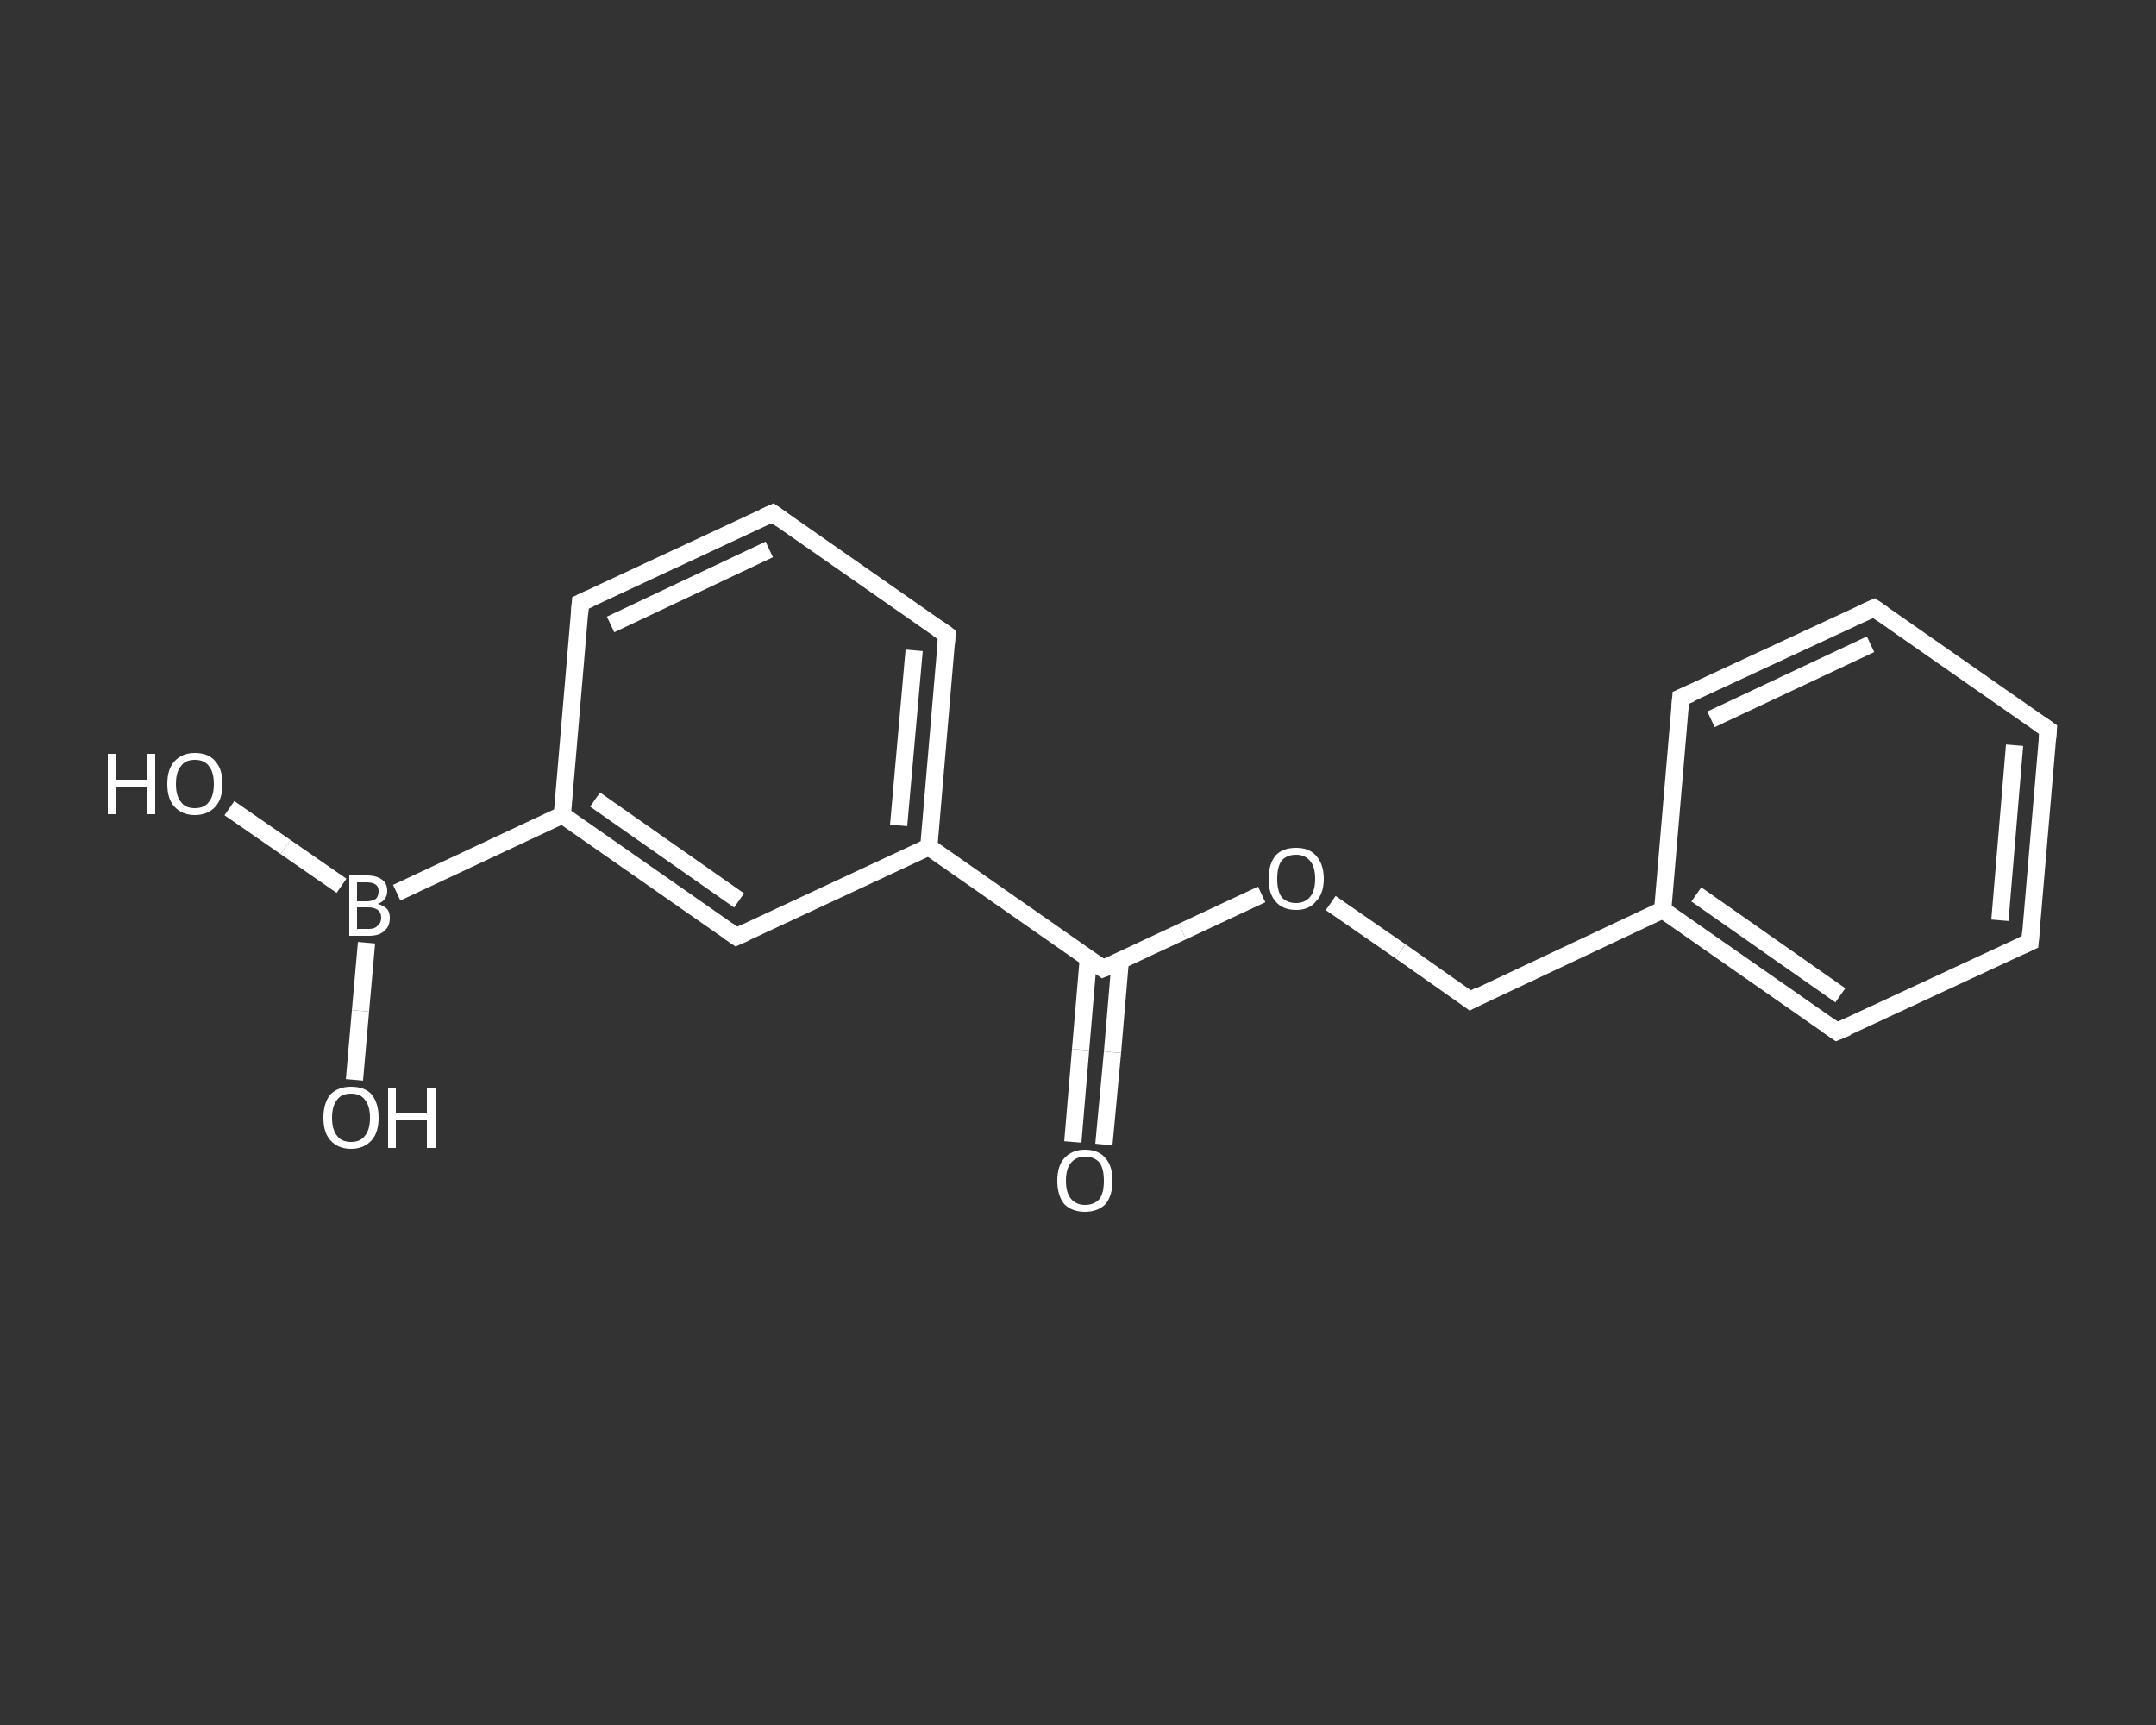 <?xml version='1.0' encoding='iso-8859-1'?>
<svg version='1.1' baseProfile='full'
              xmlns='http://www.w3.org/2000/svg'
                      xmlns:rdkit='http://www.rdkit.org/xml'
                      xmlns:xlink='http://www.w3.org/1999/xlink'
                  xml:space='preserve'
width='250px' height='200px' viewBox='0 0 250 200'>
<rect x="0" y="0" width="250" height="200" fill="#333333" stroke="none"/>
<!-- END OF HEADER -->
<rect style='opacity:1.0;fill:transparent;stroke:none' width='250.0' height='200.0' x='0.0' y='0.0'> </rect>
<path class='bond-0 atom-0 atom-1' d='M 124.4,132.4 L 125.3,121.7' style='fill:none;fill-rule:evenodd;stroke:#FFFFFF;stroke-width:2.0px;stroke-linecap:butt;stroke-linejoin:miter;stroke-opacity:1' />
<path class='bond-0 atom-0 atom-1' d='M 125.3,121.7 L 126.2,111.1' style='fill:none;fill-rule:evenodd;stroke:#FFFFFF;stroke-width:2.0px;stroke-linecap:butt;stroke-linejoin:miter;stroke-opacity:1' />
<path class='bond-0 atom-0 atom-1' d='M 128.0,132.7 L 129.0,122.0' style='fill:none;fill-rule:evenodd;stroke:#FFFFFF;stroke-width:2.0px;stroke-linecap:butt;stroke-linejoin:miter;stroke-opacity:1' />
<path class='bond-0 atom-0 atom-1' d='M 129.0,122.0 L 129.9,111.4' style='fill:none;fill-rule:evenodd;stroke:#FFFFFF;stroke-width:2.0px;stroke-linecap:butt;stroke-linejoin:miter;stroke-opacity:1' />
<path class='bond-1 atom-1 atom-2' d='M 127.9,112.3 L 137.1,108.0' style='fill:none;fill-rule:evenodd;stroke:#FFFFFF;stroke-width:2.0px;stroke-linecap:butt;stroke-linejoin:miter;stroke-opacity:1' />
<path class='bond-1 atom-1 atom-2' d='M 137.1,108.0 L 146.3,103.7' style='fill:none;fill-rule:evenodd;stroke:#FFFFFF;stroke-width:2.0px;stroke-linecap:butt;stroke-linejoin:miter;stroke-opacity:1' />
<path class='bond-2 atom-2 atom-3' d='M 154.3,104.7 L 162.4,110.3' style='fill:none;fill-rule:evenodd;stroke:#FFFFFF;stroke-width:2.0px;stroke-linecap:butt;stroke-linejoin:miter;stroke-opacity:1' />
<path class='bond-2 atom-2 atom-3' d='M 162.4,110.3 L 170.5,116.0' style='fill:none;fill-rule:evenodd;stroke:#FFFFFF;stroke-width:2.0px;stroke-linecap:butt;stroke-linejoin:miter;stroke-opacity:1' />
<path class='bond-3 atom-3 atom-4' d='M 170.5,116.0 L 192.8,105.5' style='fill:none;fill-rule:evenodd;stroke:#FFFFFF;stroke-width:2.0px;stroke-linecap:butt;stroke-linejoin:miter;stroke-opacity:1' />
<path class='bond-4 atom-4 atom-5' d='M 192.8,105.5 L 213.0,119.6' style='fill:none;fill-rule:evenodd;stroke:#FFFFFF;stroke-width:2.0px;stroke-linecap:butt;stroke-linejoin:miter;stroke-opacity:1' />
<path class='bond-4 atom-4 atom-5' d='M 196.7,103.7 L 213.4,115.4' style='fill:none;fill-rule:evenodd;stroke:#FFFFFF;stroke-width:2.0px;stroke-linecap:butt;stroke-linejoin:miter;stroke-opacity:1' />
<path class='bond-5 atom-5 atom-6' d='M 213.0,119.6 L 235.4,109.2' style='fill:none;fill-rule:evenodd;stroke:#FFFFFF;stroke-width:2.0px;stroke-linecap:butt;stroke-linejoin:miter;stroke-opacity:1' />
<path class='bond-6 atom-6 atom-7' d='M 235.4,109.2 L 237.5,84.6' style='fill:none;fill-rule:evenodd;stroke:#FFFFFF;stroke-width:2.0px;stroke-linecap:butt;stroke-linejoin:miter;stroke-opacity:1' />
<path class='bond-6 atom-6 atom-7' d='M 231.9,106.7 L 233.6,86.4' style='fill:none;fill-rule:evenodd;stroke:#FFFFFF;stroke-width:2.0px;stroke-linecap:butt;stroke-linejoin:miter;stroke-opacity:1' />
<path class='bond-7 atom-7 atom-8' d='M 237.5,84.6 L 217.3,70.5' style='fill:none;fill-rule:evenodd;stroke:#FFFFFF;stroke-width:2.0px;stroke-linecap:butt;stroke-linejoin:miter;stroke-opacity:1' />
<path class='bond-8 atom-8 atom-9' d='M 217.3,70.5 L 194.9,80.9' style='fill:none;fill-rule:evenodd;stroke:#FFFFFF;stroke-width:2.0px;stroke-linecap:butt;stroke-linejoin:miter;stroke-opacity:1' />
<path class='bond-8 atom-8 atom-9' d='M 216.9,74.7 L 198.4,83.4' style='fill:none;fill-rule:evenodd;stroke:#FFFFFF;stroke-width:2.0px;stroke-linecap:butt;stroke-linejoin:miter;stroke-opacity:1' />
<path class='bond-9 atom-1 atom-10' d='M 127.9,112.3 L 107.7,98.2' style='fill:none;fill-rule:evenodd;stroke:#FFFFFF;stroke-width:2.0px;stroke-linecap:butt;stroke-linejoin:miter;stroke-opacity:1' />
<path class='bond-10 atom-10 atom-11' d='M 107.7,98.2 L 109.8,73.6' style='fill:none;fill-rule:evenodd;stroke:#FFFFFF;stroke-width:2.0px;stroke-linecap:butt;stroke-linejoin:miter;stroke-opacity:1' />
<path class='bond-10 atom-10 atom-11' d='M 104.2,95.7 L 106.0,75.4' style='fill:none;fill-rule:evenodd;stroke:#FFFFFF;stroke-width:2.0px;stroke-linecap:butt;stroke-linejoin:miter;stroke-opacity:1' />
<path class='bond-11 atom-11 atom-12' d='M 109.8,73.6 L 89.6,59.5' style='fill:none;fill-rule:evenodd;stroke:#FFFFFF;stroke-width:2.0px;stroke-linecap:butt;stroke-linejoin:miter;stroke-opacity:1' />
<path class='bond-12 atom-12 atom-13' d='M 89.6,59.5 L 67.3,69.9' style='fill:none;fill-rule:evenodd;stroke:#FFFFFF;stroke-width:2.0px;stroke-linecap:butt;stroke-linejoin:miter;stroke-opacity:1' />
<path class='bond-12 atom-12 atom-13' d='M 89.2,63.7 L 70.8,72.4' style='fill:none;fill-rule:evenodd;stroke:#FFFFFF;stroke-width:2.0px;stroke-linecap:butt;stroke-linejoin:miter;stroke-opacity:1' />
<path class='bond-13 atom-13 atom-14' d='M 67.3,69.9 L 65.2,94.5' style='fill:none;fill-rule:evenodd;stroke:#FFFFFF;stroke-width:2.0px;stroke-linecap:butt;stroke-linejoin:miter;stroke-opacity:1' />
<path class='bond-14 atom-14 atom-15' d='M 65.2,94.5 L 46.0,103.5' style='fill:none;fill-rule:evenodd;stroke:#FFFFFF;stroke-width:2.0px;stroke-linecap:butt;stroke-linejoin:miter;stroke-opacity:1' />
<path class='bond-15 atom-15 atom-16' d='M 39.6,102.7 L 33.1,98.2' style='fill:none;fill-rule:evenodd;stroke:#FFFFFF;stroke-width:2.0px;stroke-linecap:butt;stroke-linejoin:miter;stroke-opacity:1' />
<path class='bond-15 atom-15 atom-16' d='M 33.1,98.2 L 26.6,93.7' style='fill:none;fill-rule:evenodd;stroke:#FFFFFF;stroke-width:2.0px;stroke-linecap:butt;stroke-linejoin:miter;stroke-opacity:1' />
<path class='bond-16 atom-15 atom-17' d='M 42.5,109.3 L 41.8,117.2' style='fill:none;fill-rule:evenodd;stroke:#FFFFFF;stroke-width:2.0px;stroke-linecap:butt;stroke-linejoin:miter;stroke-opacity:1' />
<path class='bond-16 atom-15 atom-17' d='M 41.8,117.2 L 41.1,125.2' style='fill:none;fill-rule:evenodd;stroke:#FFFFFF;stroke-width:2.0px;stroke-linecap:butt;stroke-linejoin:miter;stroke-opacity:1' />
<path class='bond-17 atom-14 atom-18' d='M 65.2,94.5 L 85.4,108.6' style='fill:none;fill-rule:evenodd;stroke:#FFFFFF;stroke-width:2.0px;stroke-linecap:butt;stroke-linejoin:miter;stroke-opacity:1' />
<path class='bond-17 atom-14 atom-18' d='M 69.0,92.7 L 85.7,104.4' style='fill:none;fill-rule:evenodd;stroke:#FFFFFF;stroke-width:2.0px;stroke-linecap:butt;stroke-linejoin:miter;stroke-opacity:1' />
<path class='bond-18 atom-9 atom-4' d='M 194.9,80.9 L 192.8,105.5' style='fill:none;fill-rule:evenodd;stroke:#FFFFFF;stroke-width:2.0px;stroke-linecap:butt;stroke-linejoin:miter;stroke-opacity:1' />
<path class='bond-19 atom-18 atom-10' d='M 85.4,108.6 L 107.7,98.2' style='fill:none;fill-rule:evenodd;stroke:#FFFFFF;stroke-width:2.0px;stroke-linecap:butt;stroke-linejoin:miter;stroke-opacity:1' />
<path d='M 128.4,112.1 L 127.9,112.3 L 126.9,111.6' style='fill:none;stroke:#FFFFFF;stroke-width:2.0px;stroke-linecap:butt;stroke-linejoin:miter;stroke-opacity:1;' />
<path d='M 170.1,115.7 L 170.5,116.0 L 171.6,115.4' style='fill:none;stroke:#FFFFFF;stroke-width:2.0px;stroke-linecap:butt;stroke-linejoin:miter;stroke-opacity:1;' />
<path d='M 212.0,118.9 L 213.0,119.6 L 214.2,119.1' style='fill:none;stroke:#FFFFFF;stroke-width:2.0px;stroke-linecap:butt;stroke-linejoin:miter;stroke-opacity:1;' />
<path d='M 234.3,109.7 L 235.4,109.2 L 235.5,107.9' style='fill:none;stroke:#FFFFFF;stroke-width:2.0px;stroke-linecap:butt;stroke-linejoin:miter;stroke-opacity:1;' />
<path d='M 237.4,85.8 L 237.5,84.6 L 236.5,83.9' style='fill:none;stroke:#FFFFFF;stroke-width:2.0px;stroke-linecap:butt;stroke-linejoin:miter;stroke-opacity:1;' />
<path d='M 218.3,71.2 L 217.3,70.5 L 216.2,71.0' style='fill:none;stroke:#FFFFFF;stroke-width:2.0px;stroke-linecap:butt;stroke-linejoin:miter;stroke-opacity:1;' />
<path d='M 196.1,80.4 L 194.9,80.9 L 194.8,82.2' style='fill:none;stroke:#FFFFFF;stroke-width:2.0px;stroke-linecap:butt;stroke-linejoin:miter;stroke-opacity:1;' />
<path d='M 109.7,74.8 L 109.8,73.6 L 108.8,72.9' style='fill:none;stroke:#FFFFFF;stroke-width:2.0px;stroke-linecap:butt;stroke-linejoin:miter;stroke-opacity:1;' />
<path d='M 90.6,60.2 L 89.6,59.5 L 88.5,60.0' style='fill:none;stroke:#FFFFFF;stroke-width:2.0px;stroke-linecap:butt;stroke-linejoin:miter;stroke-opacity:1;' />
<path d='M 68.4,69.4 L 67.3,69.9 L 67.2,71.2' style='fill:none;stroke:#FFFFFF;stroke-width:2.0px;stroke-linecap:butt;stroke-linejoin:miter;stroke-opacity:1;' />
<path d='M 84.4,107.9 L 85.4,108.6 L 86.5,108.1' style='fill:none;stroke:#FFFFFF;stroke-width:2.0px;stroke-linecap:butt;stroke-linejoin:miter;stroke-opacity:1;' />
<path class='atom-0' d='M 122.6 136.9
Q 122.6 135.2, 123.4 134.3
Q 124.3 133.3, 125.8 133.3
Q 127.4 133.3, 128.2 134.3
Q 129.0 135.2, 129.0 136.9
Q 129.0 138.6, 128.2 139.6
Q 127.3 140.5, 125.8 140.5
Q 124.3 140.5, 123.4 139.6
Q 122.6 138.6, 122.6 136.9
M 125.8 139.7
Q 126.9 139.7, 127.5 139.0
Q 128.0 138.3, 128.0 136.9
Q 128.0 135.5, 127.5 134.8
Q 126.9 134.1, 125.8 134.1
Q 124.8 134.1, 124.2 134.8
Q 123.6 135.5, 123.6 136.9
Q 123.6 138.3, 124.2 139.0
Q 124.8 139.7, 125.8 139.7
' fill='#FFFFFF'/>
<path class='atom-2' d='M 147.1 101.9
Q 147.1 100.2, 147.9 99.2
Q 148.7 98.3, 150.3 98.3
Q 151.8 98.3, 152.6 99.2
Q 153.5 100.2, 153.5 101.9
Q 153.5 103.6, 152.6 104.5
Q 151.8 105.5, 150.3 105.5
Q 148.7 105.5, 147.9 104.5
Q 147.1 103.6, 147.1 101.9
M 150.3 104.7
Q 151.3 104.7, 151.9 104.0
Q 152.5 103.3, 152.5 101.9
Q 152.5 100.5, 151.9 99.8
Q 151.3 99.1, 150.3 99.1
Q 149.2 99.1, 148.6 99.8
Q 148.1 100.5, 148.1 101.9
Q 148.1 103.3, 148.6 104.0
Q 149.2 104.7, 150.3 104.7
' fill='#FFFFFF'/>
<path class='atom-15' d='M 43.8 104.8
Q 44.5 105.0, 44.9 105.4
Q 45.2 105.8, 45.2 106.4
Q 45.2 107.4, 44.6 107.9
Q 44.0 108.5, 42.8 108.5
L 40.5 108.5
L 40.5 101.5
L 42.5 101.5
Q 43.7 101.5, 44.3 102.0
Q 44.9 102.4, 44.9 103.3
Q 44.9 104.4, 43.8 104.8
M 41.4 102.3
L 41.4 104.5
L 42.5 104.5
Q 43.2 104.5, 43.6 104.2
Q 43.9 103.9, 43.9 103.3
Q 43.9 102.3, 42.5 102.3
L 41.4 102.3
M 42.8 107.7
Q 43.5 107.7, 43.8 107.3
Q 44.2 107.0, 44.2 106.4
Q 44.2 105.8, 43.8 105.5
Q 43.4 105.2, 42.7 105.2
L 41.4 105.2
L 41.4 107.7
L 42.8 107.7
' fill='#FFFFFF'/>
<path class='atom-16' d='M 12.5 87.4
L 13.4 87.4
L 13.4 90.4
L 17.0 90.4
L 17.0 87.4
L 18.0 87.4
L 18.0 94.4
L 17.0 94.4
L 17.0 91.2
L 13.4 91.2
L 13.4 94.4
L 12.5 94.4
L 12.5 87.4
' fill='#FFFFFF'/>
<path class='atom-16' d='M 19.4 90.9
Q 19.4 89.2, 20.2 88.3
Q 21.1 87.3, 22.6 87.3
Q 24.2 87.3, 25.0 88.3
Q 25.8 89.2, 25.8 90.9
Q 25.8 92.6, 25.0 93.5
Q 24.1 94.5, 22.6 94.5
Q 21.1 94.5, 20.2 93.5
Q 19.4 92.6, 19.4 90.9
M 22.6 93.7
Q 23.7 93.7, 24.2 93.0
Q 24.8 92.3, 24.8 90.9
Q 24.8 89.5, 24.2 88.8
Q 23.7 88.1, 22.6 88.1
Q 21.5 88.1, 21.0 88.8
Q 20.4 89.5, 20.4 90.9
Q 20.4 92.3, 21.0 93.0
Q 21.5 93.7, 22.6 93.7
' fill='#FFFFFF'/>
<path class='atom-17' d='M 37.5 129.6
Q 37.5 127.9, 38.3 126.9
Q 39.2 126.0, 40.7 126.0
Q 42.3 126.0, 43.1 126.9
Q 43.9 127.9, 43.9 129.6
Q 43.9 131.3, 43.1 132.2
Q 42.2 133.2, 40.7 133.2
Q 39.2 133.2, 38.3 132.2
Q 37.5 131.3, 37.5 129.6
M 40.7 132.4
Q 41.8 132.4, 42.3 131.7
Q 42.9 131.0, 42.9 129.6
Q 42.9 128.2, 42.3 127.5
Q 41.8 126.8, 40.7 126.8
Q 39.6 126.8, 39.1 127.5
Q 38.5 128.2, 38.5 129.6
Q 38.5 131.0, 39.1 131.7
Q 39.6 132.4, 40.7 132.4
' fill='#FFFFFF'/>
<path class='atom-17' d='M 45.0 126.1
L 45.9 126.1
L 45.9 129.1
L 49.5 129.1
L 49.5 126.1
L 50.5 126.1
L 50.5 133.1
L 49.5 133.1
L 49.5 129.8
L 45.9 129.8
L 45.9 133.1
L 45.0 133.1
L 45.0 126.1
' fill='#FFFFFF'/>
</svg>
